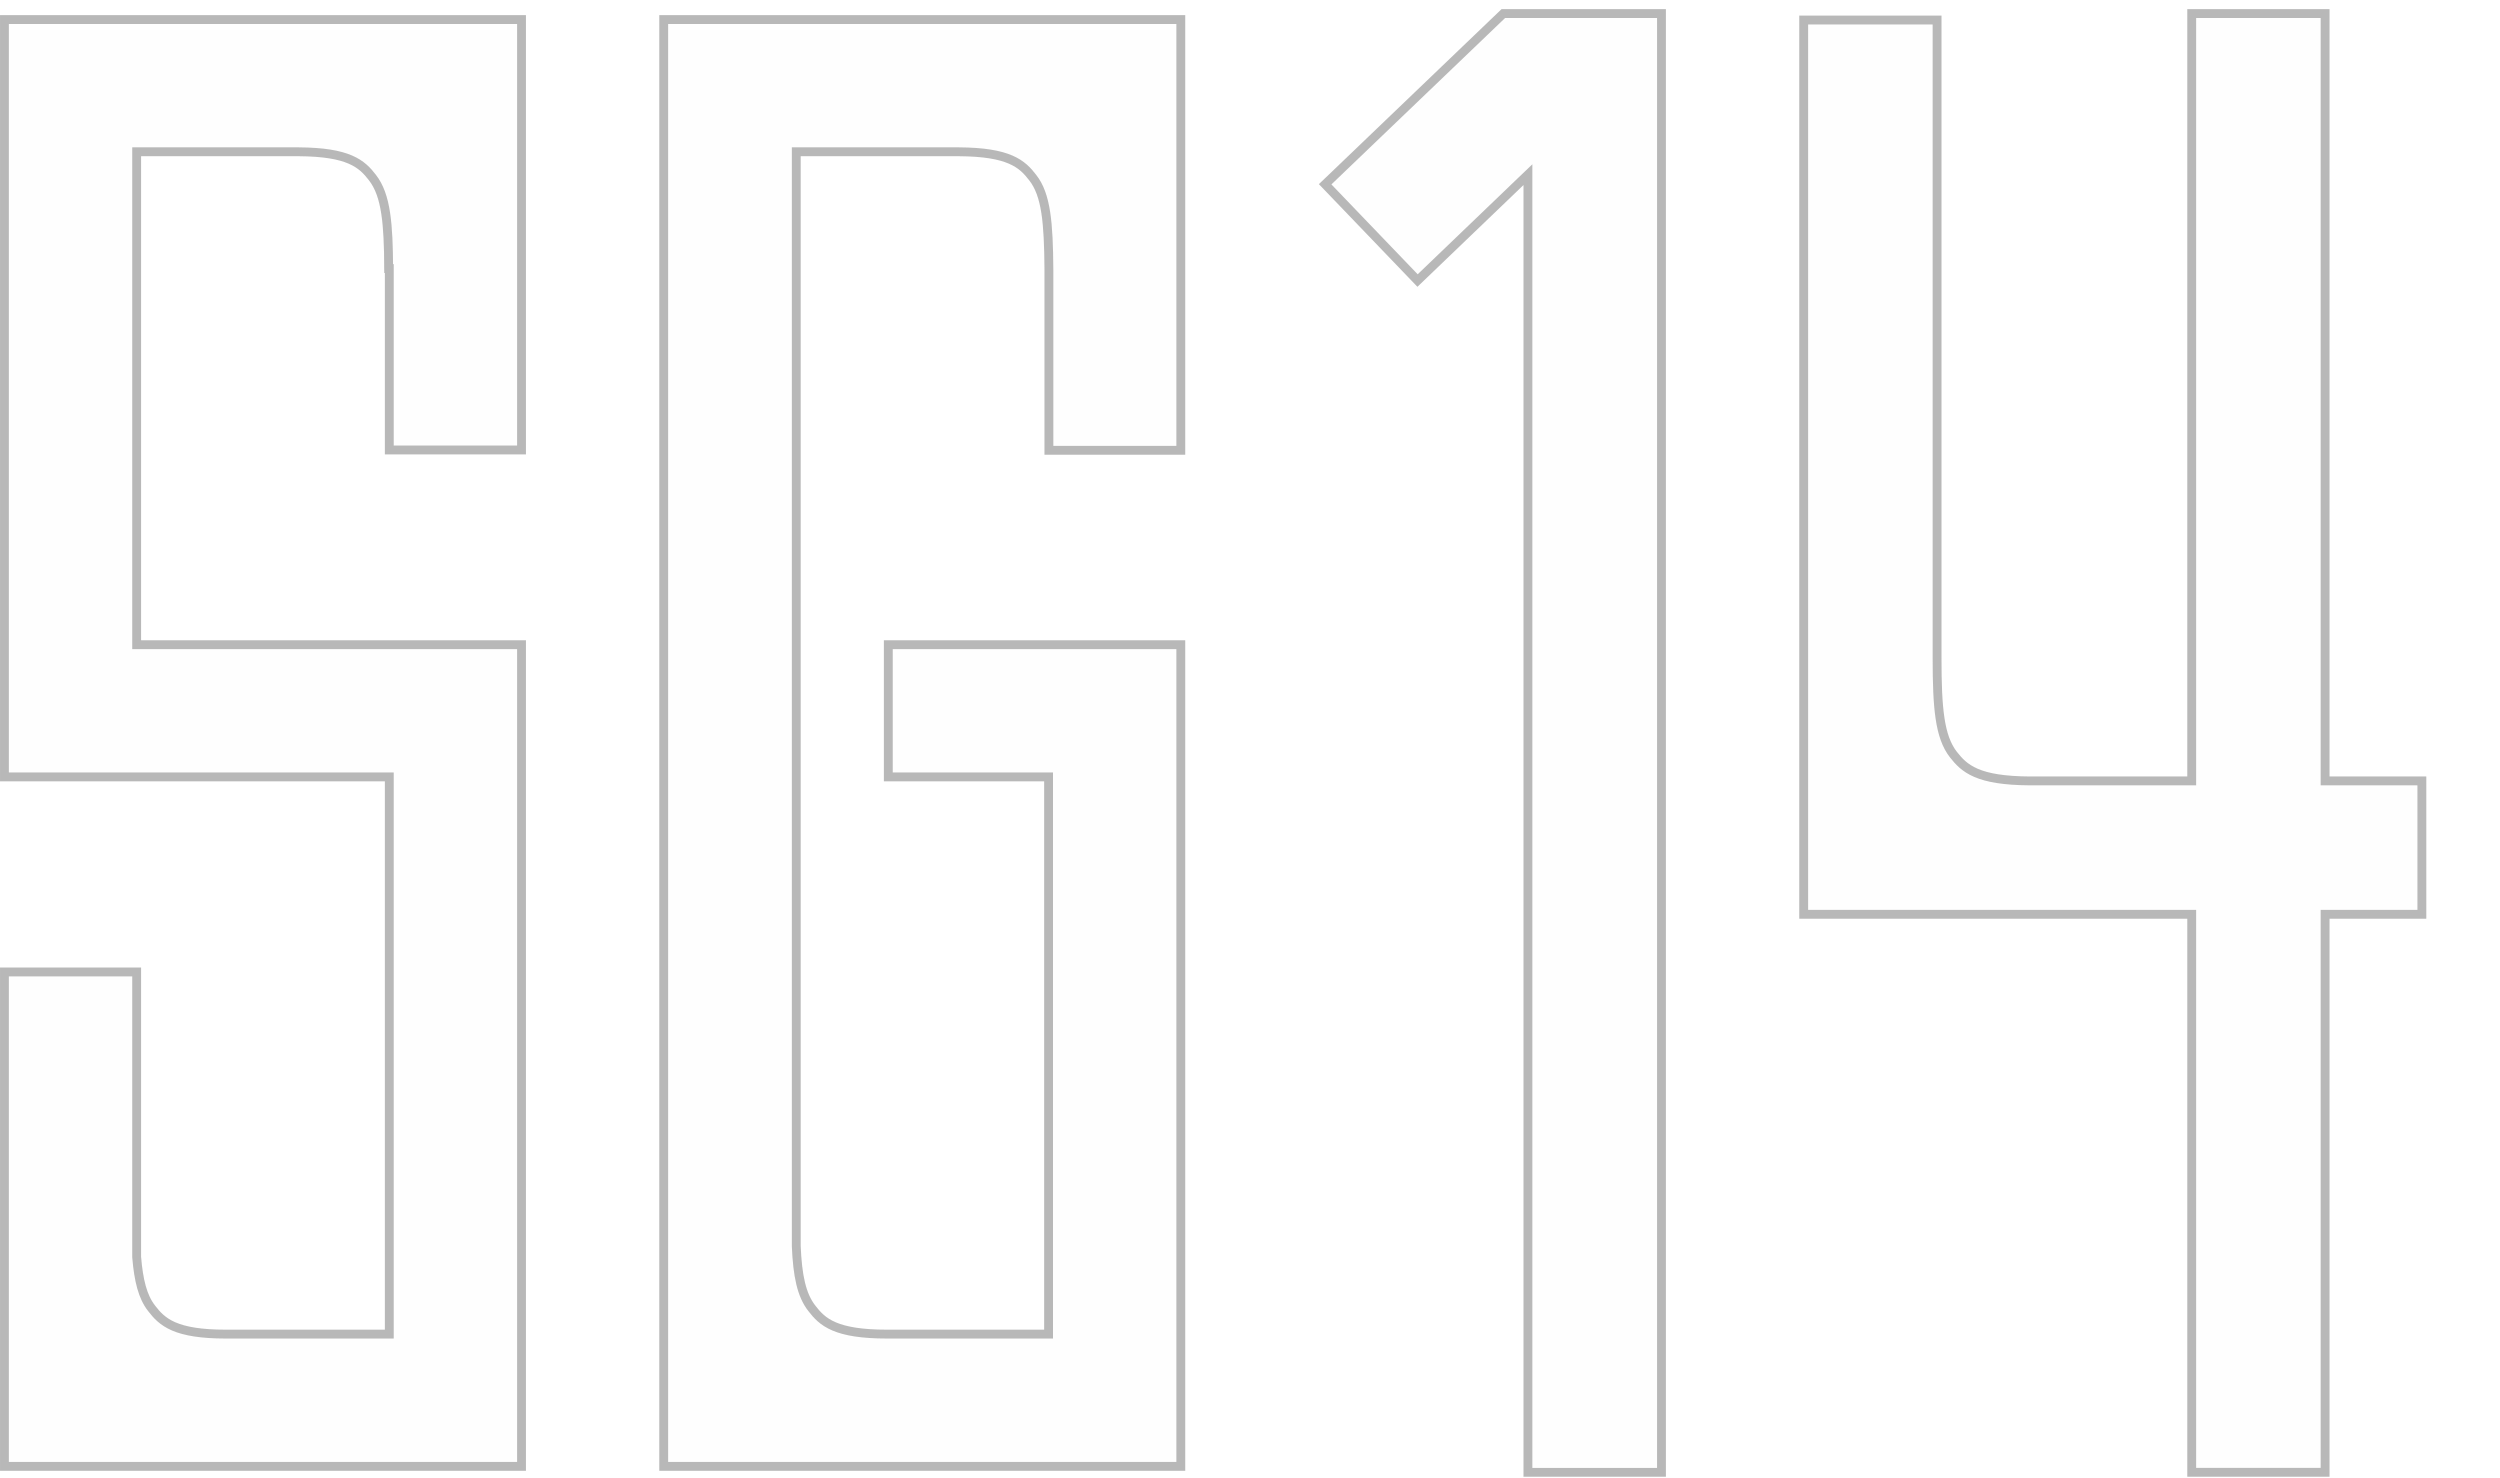 <svg width="225" height="133" viewBox="0 0 225 133" fill="none" xmlns="http://www.w3.org/2000/svg">
<path d="M47.335 40.894V1.362H0V70.32H34.638V119.671H20.328C15.865 119.671 14.828 118.635 13.964 117.512C13.216 116.562 12.87 115.18 12.698 113.107V87.078H0V132.369H47.335V57.623H12.698V14.059H26.892C31.298 14.088 32.334 15.096 33.198 16.219C34.35 17.687 34.58 20.135 34.58 24.569H34.638V40.894H47.335Z" fill="#939393" fill-opacity="0.01"/>
<path d="M35.036 70.32V69.922H34.638H0.399V1.76H46.937V40.496H35.036V24.569V24.17H34.978C34.971 22.14 34.909 20.52 34.715 19.223C34.509 17.841 34.148 16.785 33.513 15.974C33.062 15.389 32.537 14.797 31.531 14.363C30.543 13.936 29.121 13.675 26.895 13.661H26.892H12.698H12.299V14.059V57.623V58.022H12.698H46.937V131.971H0.399V87.477H12.299V113.107V113.123L12.3 113.14C12.474 115.223 12.825 116.708 13.65 117.757C14.099 118.341 14.624 118.941 15.638 119.379C16.635 119.809 18.072 120.07 20.328 120.07H34.638H35.036V119.671V70.32Z" stroke="#939393" stroke-opacity="0.65" stroke-width="0.797"/>
<path d="M106.671 40.894V1.362H59.336V132.369H106.671V57.623H79.549V70.32H93.974V119.671H79.836C75.287 119.671 74.251 118.635 73.387 117.512C72.523 116.418 72.177 114.777 72.062 112.157V14.059H86.315C90.72 14.088 91.757 15.096 92.621 16.219C93.743 17.63 93.974 20.02 94.002 24.252V40.923H106.7L106.671 40.894Z" fill="#939393" fill-opacity="0.01"/>
<path d="M106.273 40.525H94.401L94.401 24.252L94.401 24.249C94.387 22.132 94.322 20.451 94.116 19.116C93.909 17.783 93.556 16.755 92.934 15.973C92.484 15.388 91.959 14.796 90.954 14.363C89.965 13.936 88.544 13.675 86.317 13.661H86.315H72.062H71.664V14.059V112.157V112.165L71.664 112.174C71.779 114.796 72.124 116.554 73.072 117.757C73.522 118.341 74.048 118.942 75.073 119.379C76.08 119.809 77.538 120.07 79.836 120.07H93.974H94.372V119.671V70.32V69.922H93.974H79.947V58.022H106.273V131.971H59.734V1.76H106.273V40.525Z" stroke="#939393" stroke-opacity="0.65" stroke-width="0.797"/>
<path d="M149.932 132.909H137.114V16.654L127.569 25.813L118.699 16.573L135.14 0.822H149.932V132.909Z" fill="#939393" fill-opacity="0.01"/>
<path d="M135.3 1.22H149.533V132.51H137.513V16.654V15.719L136.838 16.366L127.58 25.249L119.263 16.585L135.3 1.22Z" stroke="#939393" stroke-opacity="0.65" stroke-width="0.797"/>
<path d="M218.367 69.885H209.658V0.824H196.856V69.885H182.69C178.045 69.855 177.029 68.81 176.129 67.678C174.968 66.198 174.736 63.73 174.736 59.26V1.404H161.934V82.686H196.856V132.907H209.658V82.686H218.367V69.885Z" fill="#939393" fill-opacity="0.01"/>
<path d="M209.259 69.885V70.283H209.658H217.968V82.288H209.658H209.259V82.686V132.509H197.254V82.686V82.288H196.856H162.332V1.803H174.337V59.26C174.337 61.496 174.395 63.257 174.603 64.649C174.811 66.043 175.175 67.107 175.815 67.924L175.817 67.926C176.282 68.512 176.811 69.116 177.848 69.561C178.866 69.998 180.342 70.268 182.687 70.283H182.69H196.856H197.254V69.885V1.222H209.259V69.885Z" stroke="#939393" stroke-opacity="0.65" stroke-width="0.797"/>
</svg>
